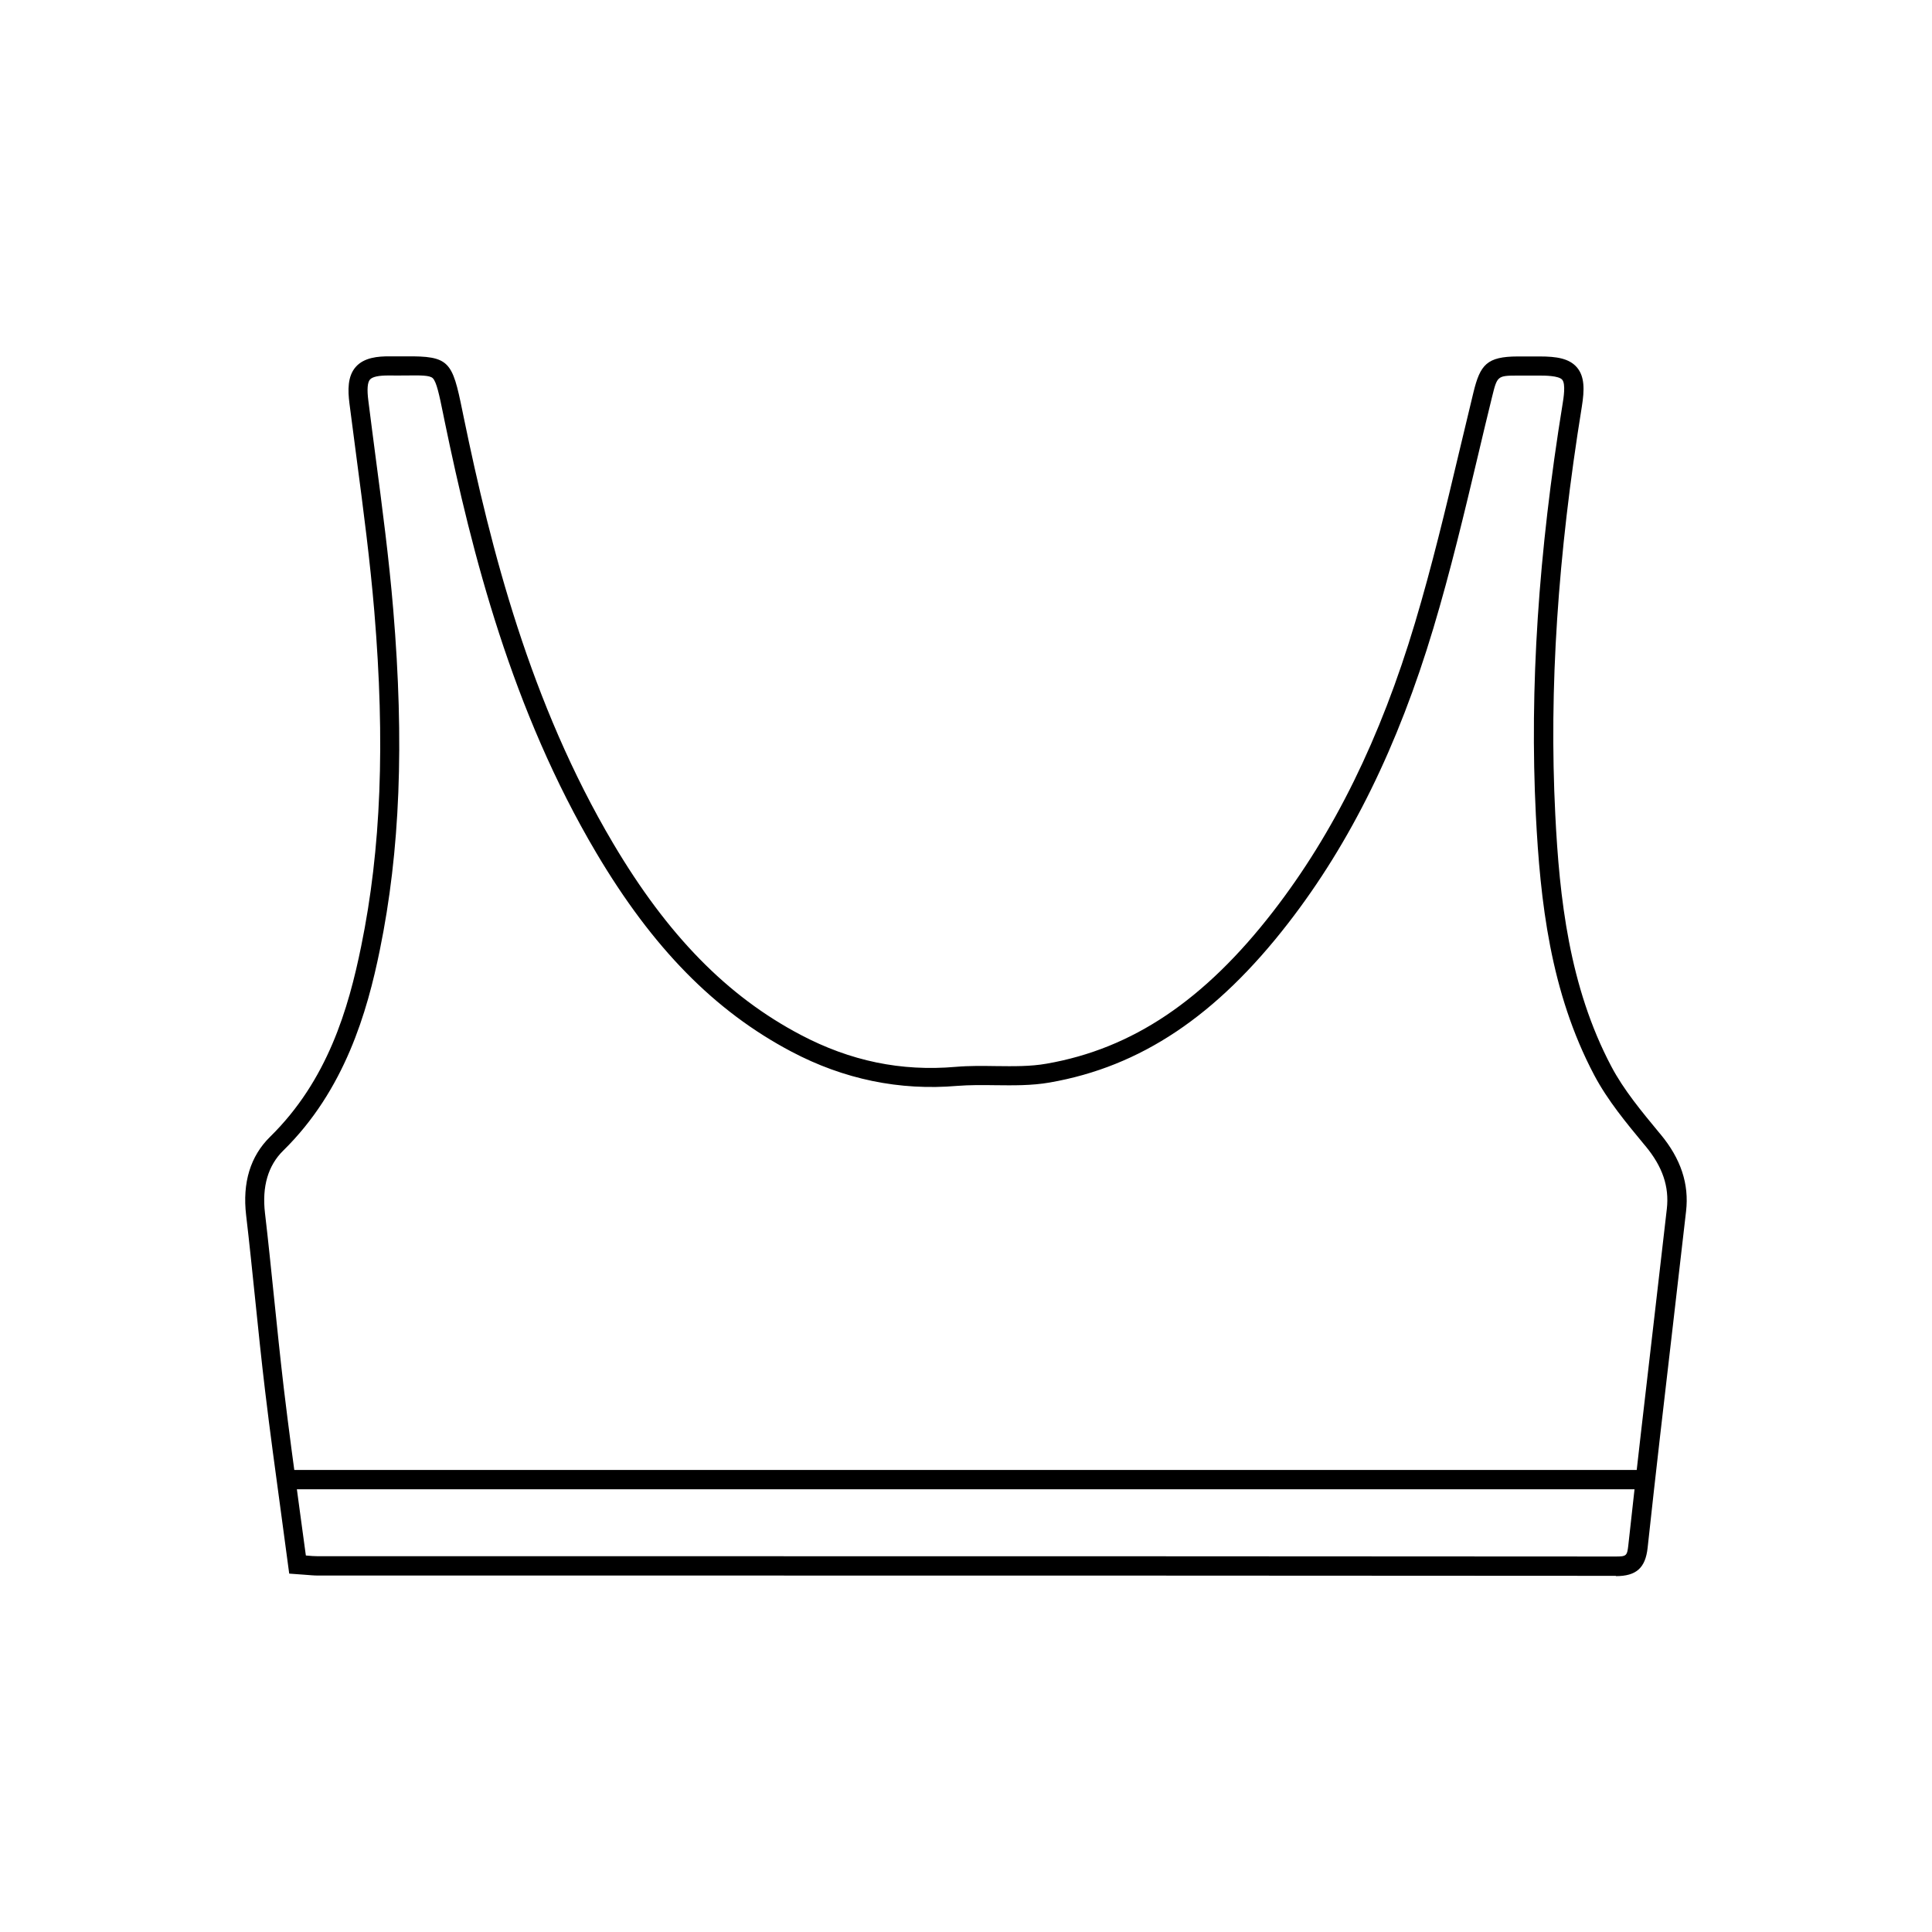 <?xml version="1.0" encoding="UTF-8"?>
<svg id="Layer_1" data-name="Layer 1" xmlns="http://www.w3.org/2000/svg" viewBox="0 0 200 200">
  <defs>
    <style>
      .cls-1 {
        fill: #000;
        stroke-width: 0px;
      }
    </style>
  </defs>
  <path class="cls-1" d="M167.28,163.13h0c-34.92-.03-69.83-.03-104.75-.03h-29.6c-.42,0-.84-.04-1.35-.08-.25-.02-.52-.04-.82-.06l-.82-.06-.11-.81c-.25-1.84-.5-3.68-.74-5.51-.56-4.14-1.15-8.41-1.65-12.62-.38-3.17-.71-6.39-1.03-9.51-.3-2.88-.59-5.76-.93-8.64-.4-3.39.44-6.12,2.47-8.12,5.96-5.84,8.12-13.26,9.44-19.74,2.06-10.06,2.49-21.07,1.36-34.64-.44-5.25-1.14-10.59-1.82-15.75-.26-1.94-.51-3.89-.76-5.83-.16-1.3-.21-2.77.66-3.75.86-.98,2.32-1.1,3.48-1.09.61,0,1.16,0,1.65,0,4.57-.05,4.86.51,5.9,5.61l.14.68c2.82,13.66,6.87,29.59,15.47,44.12,5.63,9.51,11.79,15.81,19.4,19.82,5.16,2.72,10.41,3.81,16.07,3.32,1.38-.12,2.78-.1,4.13-.08,1.85.02,3.59.05,5.28-.25,8.88-1.55,16.33-6.56,23.45-15.76,6.29-8.13,11.1-17.9,14.68-29.87,1.75-5.85,3.2-11.91,4.59-17.77.48-2.03.97-4.06,1.46-6.09.7-2.87,1.39-3.71,4.58-3.72.76,0,1.53,0,2.29,0,1.73,0,3.05.2,3.85,1.14.8.95.78,2.31.5,4.06-2.5,15.43-3.4,29.22-2.75,42.18.43,8.68,1.44,17.85,5.8,26.11,1.29,2.45,3.17,4.7,4.97,6.88l.12.14c2.11,2.54,2.98,5.15,2.65,7.99-.45,3.93-.91,7.86-1.36,11.79-.88,7.55-1.79,15.36-2.62,23.05-.23,2.08-1.18,2.92-3.29,2.92ZM31.69,161.03s.03,0,.04,0c.44.04.81.07,1.18.07h29.6c34.92,0,69.84,0,104.75.03h.01c1.09,0,1.17-.08,1.29-1.14.84-7.69,1.75-15.5,2.63-23.06.46-3.93.91-7.86,1.36-11.79.26-2.3-.44-4.36-2.2-6.49l-.12-.14c-1.87-2.26-3.81-4.59-5.2-7.22-4.55-8.6-5.59-18.03-6.04-26.94-.65-13.1.25-27.03,2.78-42.6.08-.5.33-2-.05-2.44-.36-.43-1.84-.43-2.33-.43-.76,0-1.52,0-2.28,0-2.11,0-2.12.05-2.65,2.2-.5,2.02-.98,4.05-1.46,6.08-1.4,5.89-2.85,11.98-4.62,17.88-3.66,12.21-8.57,22.19-15.02,30.52-7.44,9.61-15.28,14.86-24.69,16.5-1.88.33-3.8.3-5.65.28-1.3-.02-2.65-.03-3.93.07-5.96.51-11.74-.68-17.17-3.55-7.94-4.19-14.36-10.73-20.19-20.57-8.75-14.78-12.85-30.91-15.71-44.73l-.14-.69c-.41-2.01-.69-3.34-1.08-3.72-.32-.31-1.26-.3-2.84-.28-.5,0-1.05.01-1.68,0-1.11-.01-1.73.14-1.98.42-.26.29-.32,1.02-.17,2.18.24,1.94.5,3.88.75,5.82.68,5.18,1.39,10.54,1.83,15.84,1.15,13.77.71,24.95-1.39,35.21-1.3,6.38-3.62,14.51-10,20.77-1.57,1.54-2.21,3.72-1.89,6.46.34,2.89.63,5.78.93,8.67.32,3.11.65,6.33,1.02,9.48.5,4.19,1.08,8.46,1.64,12.58.21,1.57.43,3.14.64,4.71Z"/>
  <rect class="cls-1" x="29.62" y="152.17" width="140.43" height="2"/>
</svg>